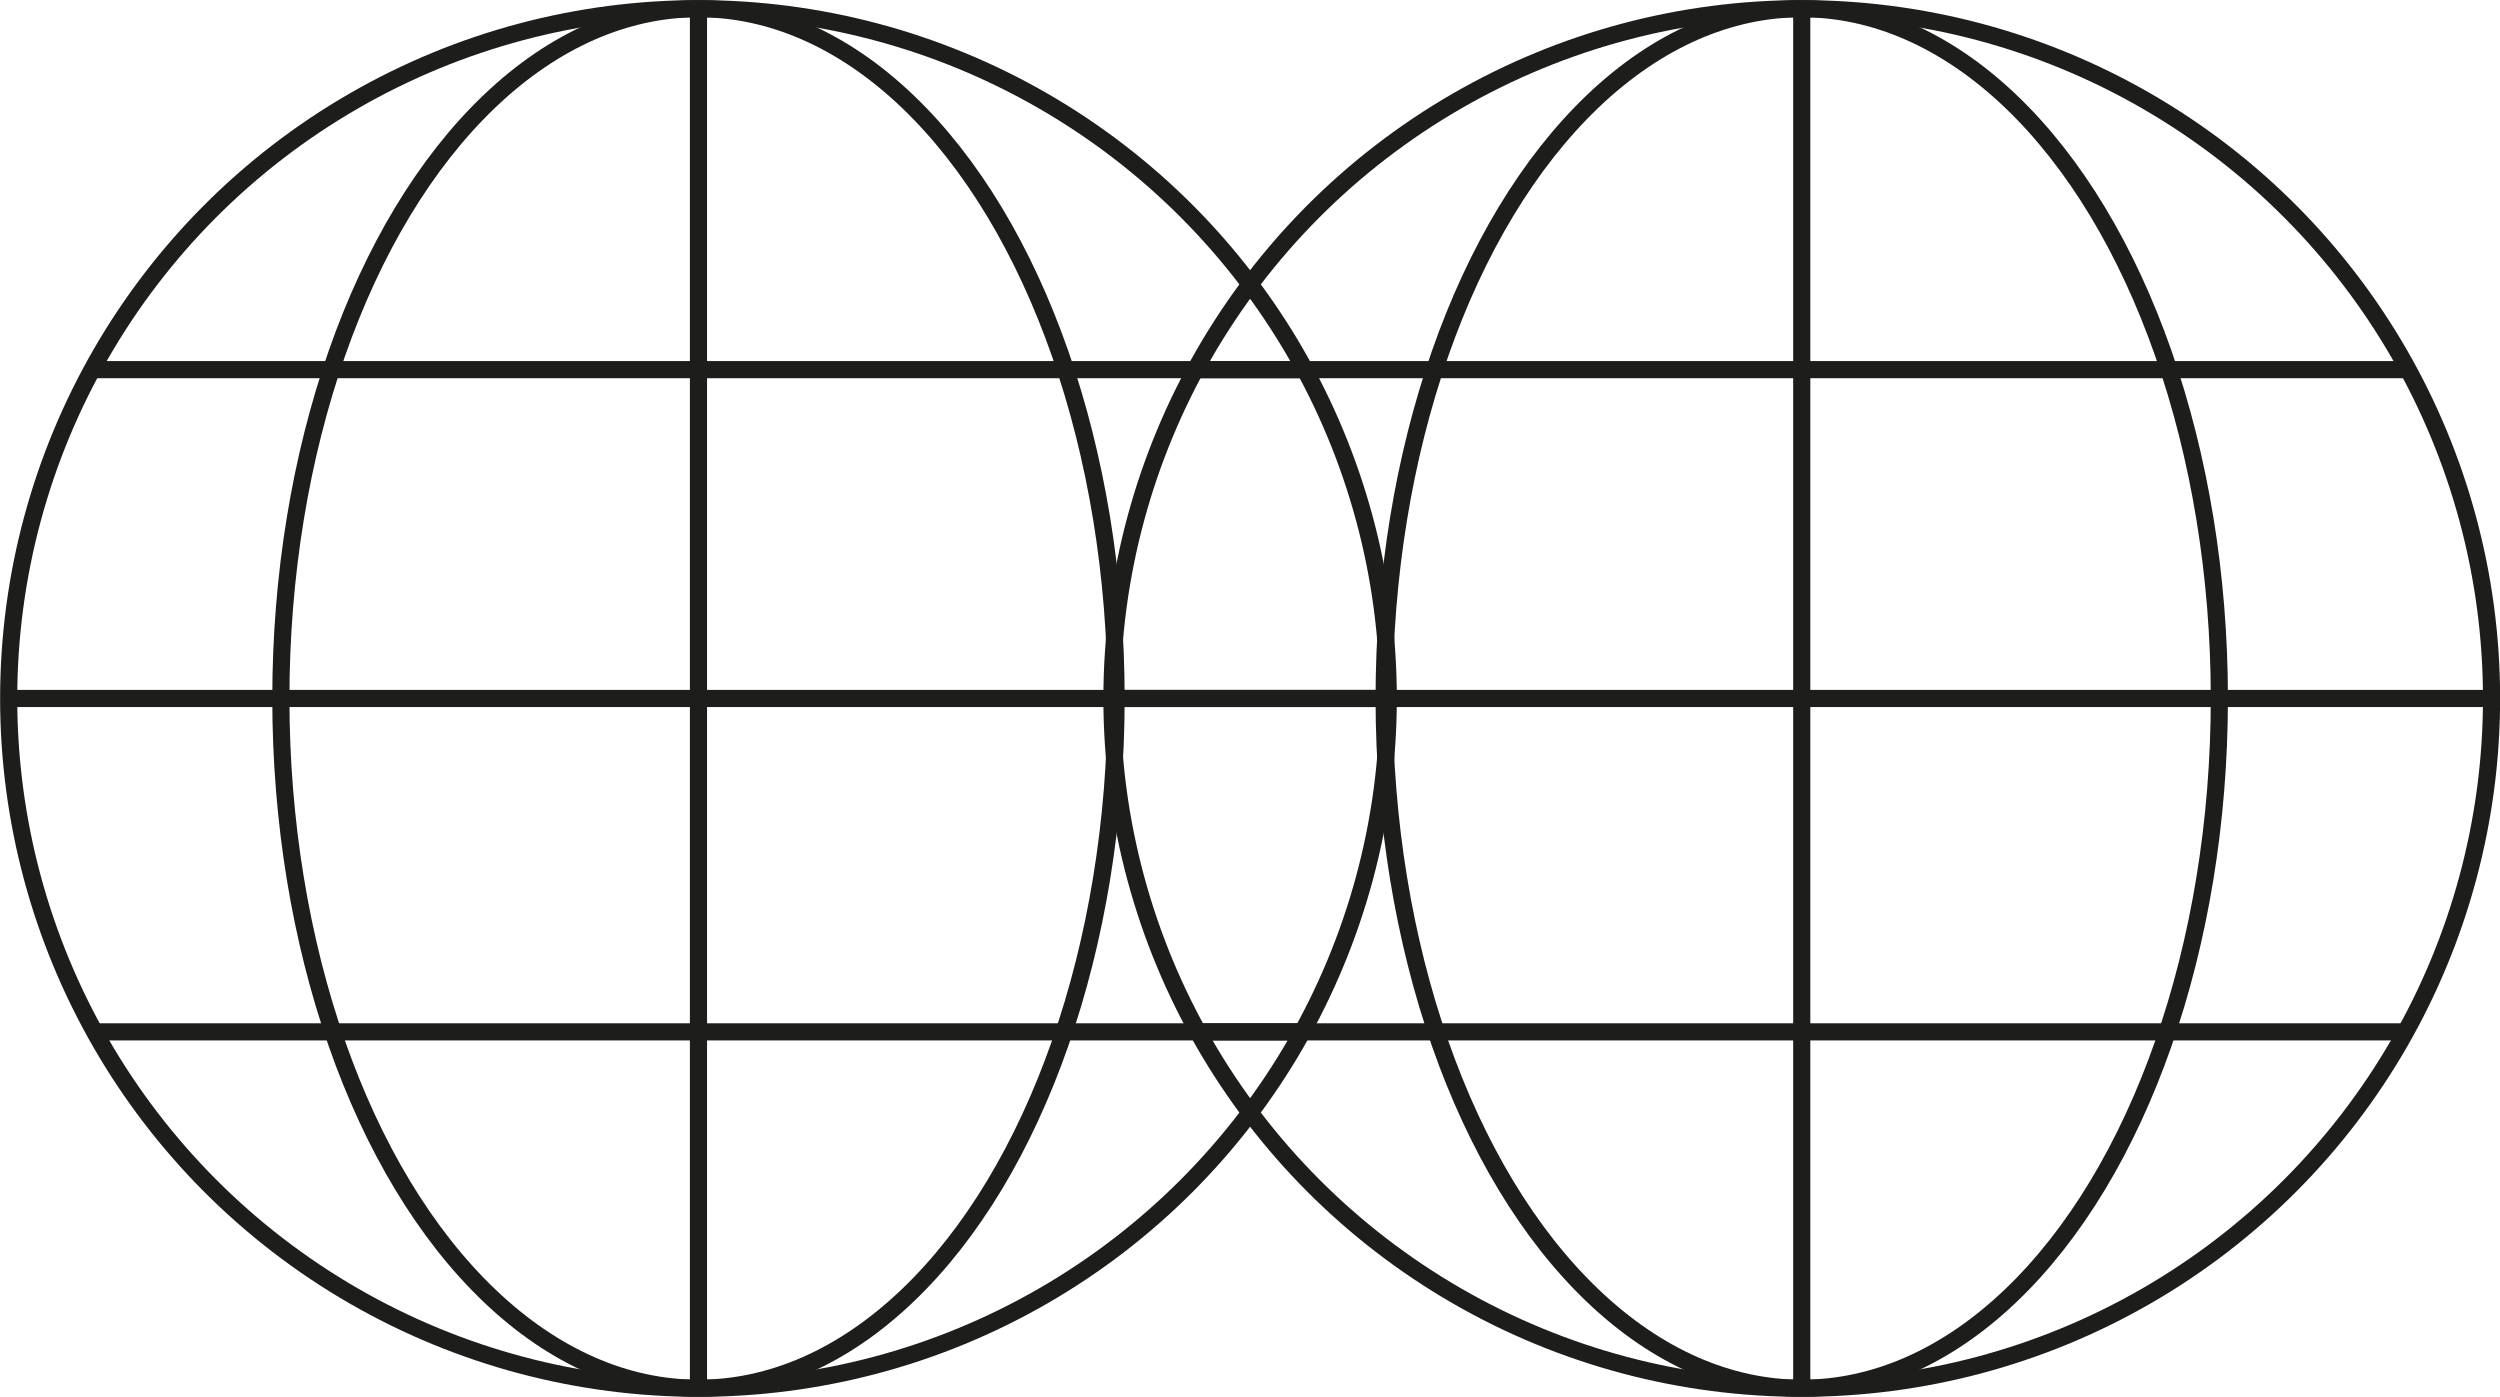 <?xml version="1.0" encoding="UTF-8"?>
<svg id="Calque_2" data-name="Calque 2" xmlns="http://www.w3.org/2000/svg" viewBox="0 0 115.18 64.35">
  <defs>
    <style>
      .cls-1 {
        fill: none;
        stroke: #1d1d1b;
        stroke-miterlimit: 10;
        stroke-width: .79px;
      }
    </style>
  </defs>
  <g id="Calque_1-2" data-name="Calque 1">
    <g>
      <g>
        <circle class="cls-1" cx="83.01" cy="32.18" r="31.78"/>
        <ellipse class="cls-1" cx="83.01" cy="32.18" rx="19.24" ry="31.78"/>
        <line class="cls-1" x1="83.01" y1=".39" x2="83.01" y2="63.96"/>
        <line class="cls-1" x1="110.85" y1="47.54" x2="55.09" y2="47.54"/>
        <line class="cls-1" x1="110.85" y1="17.03" x2="55.09" y2="17.03"/>
        <line class="cls-1" x1="51.22" y1="32.18" x2="114.79" y2="32.18"/>
      </g>
      <g>
        <circle class="cls-1" cx="32.18" cy="32.18" r="31.78"/>
        <ellipse class="cls-1" cx="32.18" cy="32.18" rx="19.24" ry="31.78"/>
        <line class="cls-1" x1="32.18" y1=".39" x2="32.18" y2="63.96"/>
        <line class="cls-1" x1="60.02" y1="47.54" x2="4.26" y2="47.54"/>
        <line class="cls-1" x1="60.02" y1="17.03" x2="4.26" y2="17.03"/>
        <line class="cls-1" x1=".39" y1="32.18" x2="63.96" y2="32.18"/>
      </g>
    </g>
  </g>
</svg>